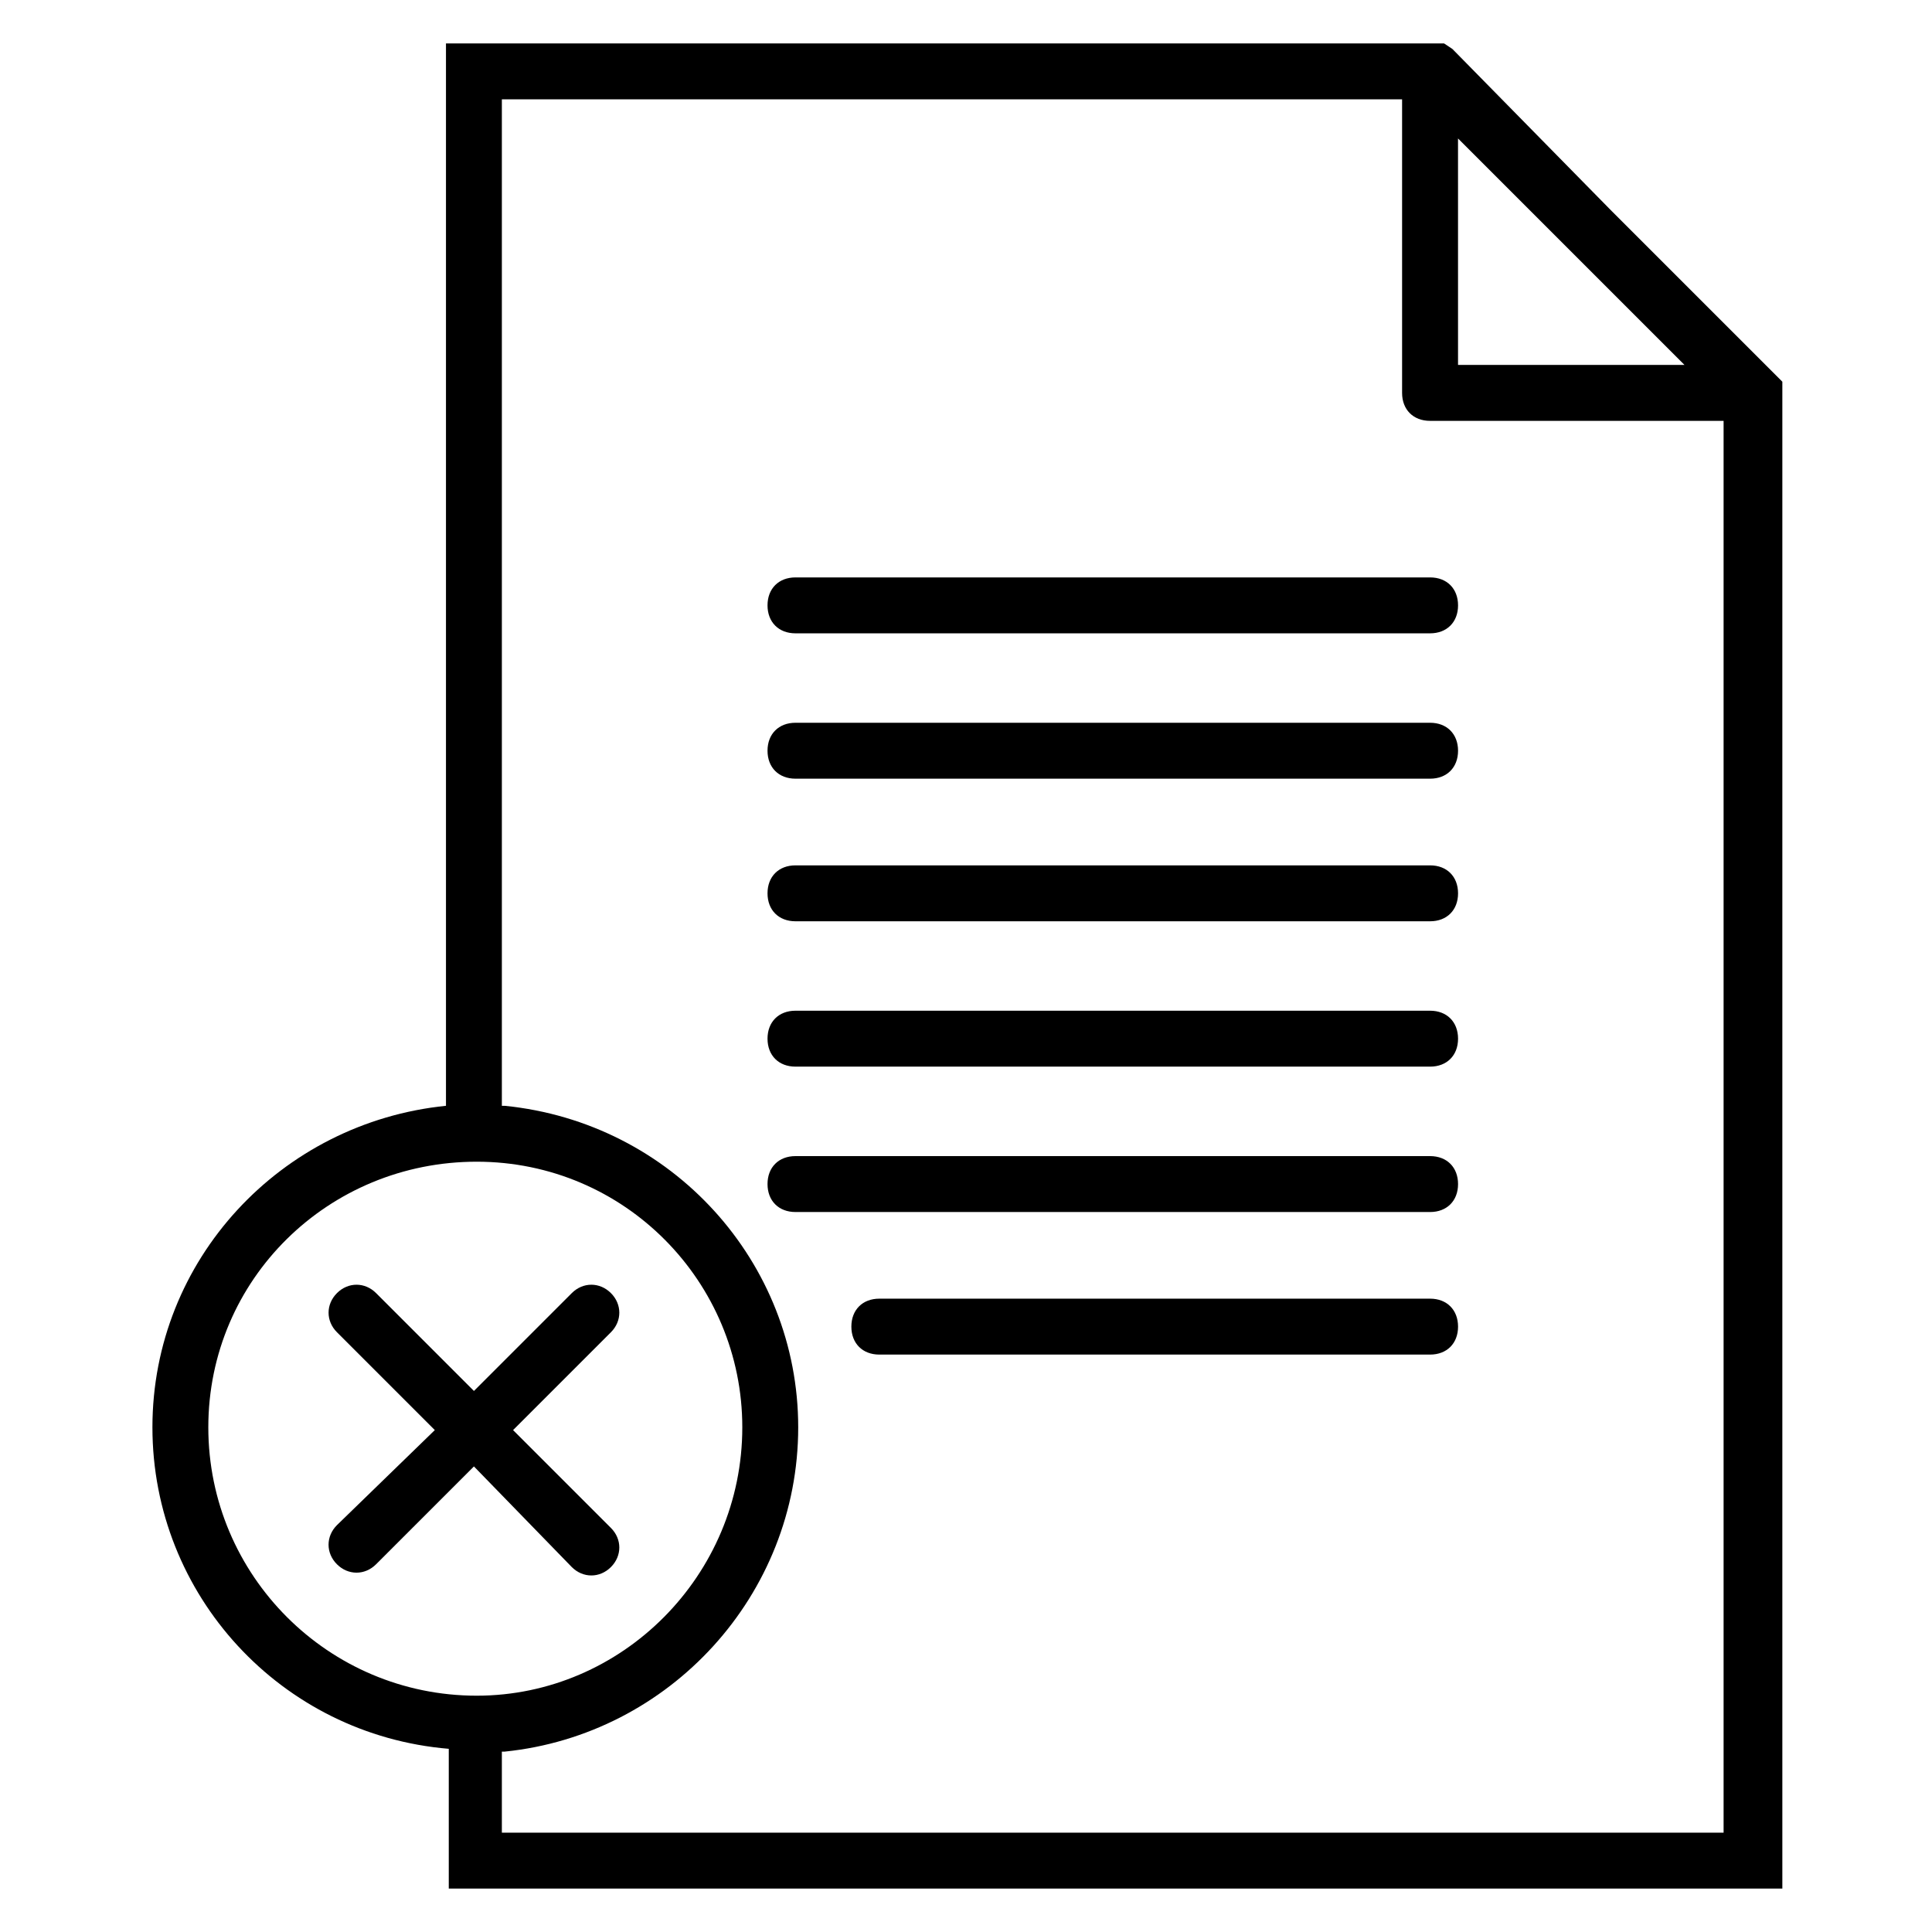 <?xml version="1.0" encoding="UTF-8"?>
<!-- The Best Svg Icon site in the world: iconSvg.co, Visit us! https://iconsvg.co -->
<svg fill="#000000" width="800px" height="800px" version="1.1" viewBox="144 144 512 512" xmlns="http://www.w3.org/2000/svg">
 <g>
  <path d="m571.14 199.96-42.23-42.973-2.223-1.48h-264.5v281.54c-43.711 4.445-77.793 40.75-77.793 85.203s34.082 81.5 78.535 85.203v37.043h353.41v-399.34zm19.266 40.75h-60.012l-0.004-60.016zm-391.2 281.54c0-39.266 31.859-70.387 71.125-70.387s70.387 31.859 70.387 70.387c0 39.266-31.859 71.125-70.387 71.125-39.266 0-71.125-31.855-71.125-71.125zm77.793 107.43v-21.484h0.742c43.715-4.445 77.793-41.492 77.793-85.945 0-43.711-33.34-80.758-77.793-85.203h-0.742v-266.72h238.57v77.793c0 4.445 2.965 7.41 7.41 7.41h77.793v374.15z"/>
  <path d="m295.53 559.29c2.965 2.965 7.41 2.965 10.371 0 2.965-2.965 2.965-7.41 0-10.371l-25.93-25.93 25.93-25.93c2.965-2.965 2.965-7.41 0-10.371-2.965-2.965-7.41-2.965-10.371 0l-25.93 25.93-25.93-25.93c-2.965-2.965-7.41-2.965-10.371 0-2.965 2.965-2.965 7.41 0 10.371l25.93 25.93-25.934 25.188c-2.965 2.965-2.965 7.41 0 10.371 2.965 2.965 7.41 2.965 10.371 0l25.93-25.93z"/>
  <path d="m522.99 297.02h-168.18c-4.445 0-7.41 2.965-7.41 7.41 0 4.445 2.965 7.41 7.41 7.41h168.18c4.445 0 7.41-2.965 7.41-7.41-0.004-4.449-2.965-7.41-7.41-7.41z"/>
  <path d="m522.99 335.54h-168.18c-4.445 0-7.41 2.965-7.41 7.41 0 4.445 2.965 7.41 7.41 7.41h168.18c4.445 0 7.41-2.965 7.41-7.41-0.004-4.445-2.965-7.41-7.41-7.41z"/>
  <path d="m522.99 373.33h-168.18c-4.445 0-7.41 2.965-7.41 7.41 0 4.445 2.965 7.41 7.41 7.41h168.18c4.445 0 7.41-2.965 7.41-7.41-0.004-4.449-2.965-7.41-7.41-7.41z"/>
  <path d="m522.99 411.85h-168.18c-4.445 0-7.41 2.965-7.41 7.41 0 4.445 2.965 7.41 7.41 7.41h168.18c4.445 0 7.41-2.965 7.41-7.41-0.004-4.445-2.965-7.41-7.41-7.41z"/>
  <path d="m522.99 450.38h-168.18c-4.445 0-7.41 2.965-7.41 7.41 0 4.445 2.965 7.41 7.41 7.41h168.18c4.445 0 7.41-2.965 7.41-7.41-0.004-4.445-2.965-7.41-7.41-7.41z"/>
  <path d="m522.99 488.16h-145.96c-4.445 0-7.41 2.965-7.41 7.41 0 4.445 2.965 7.41 7.41 7.41h145.96c4.445 0 7.41-2.965 7.41-7.41-0.004-4.445-2.965-7.41-7.41-7.41z"/>
 </g>
</svg>
